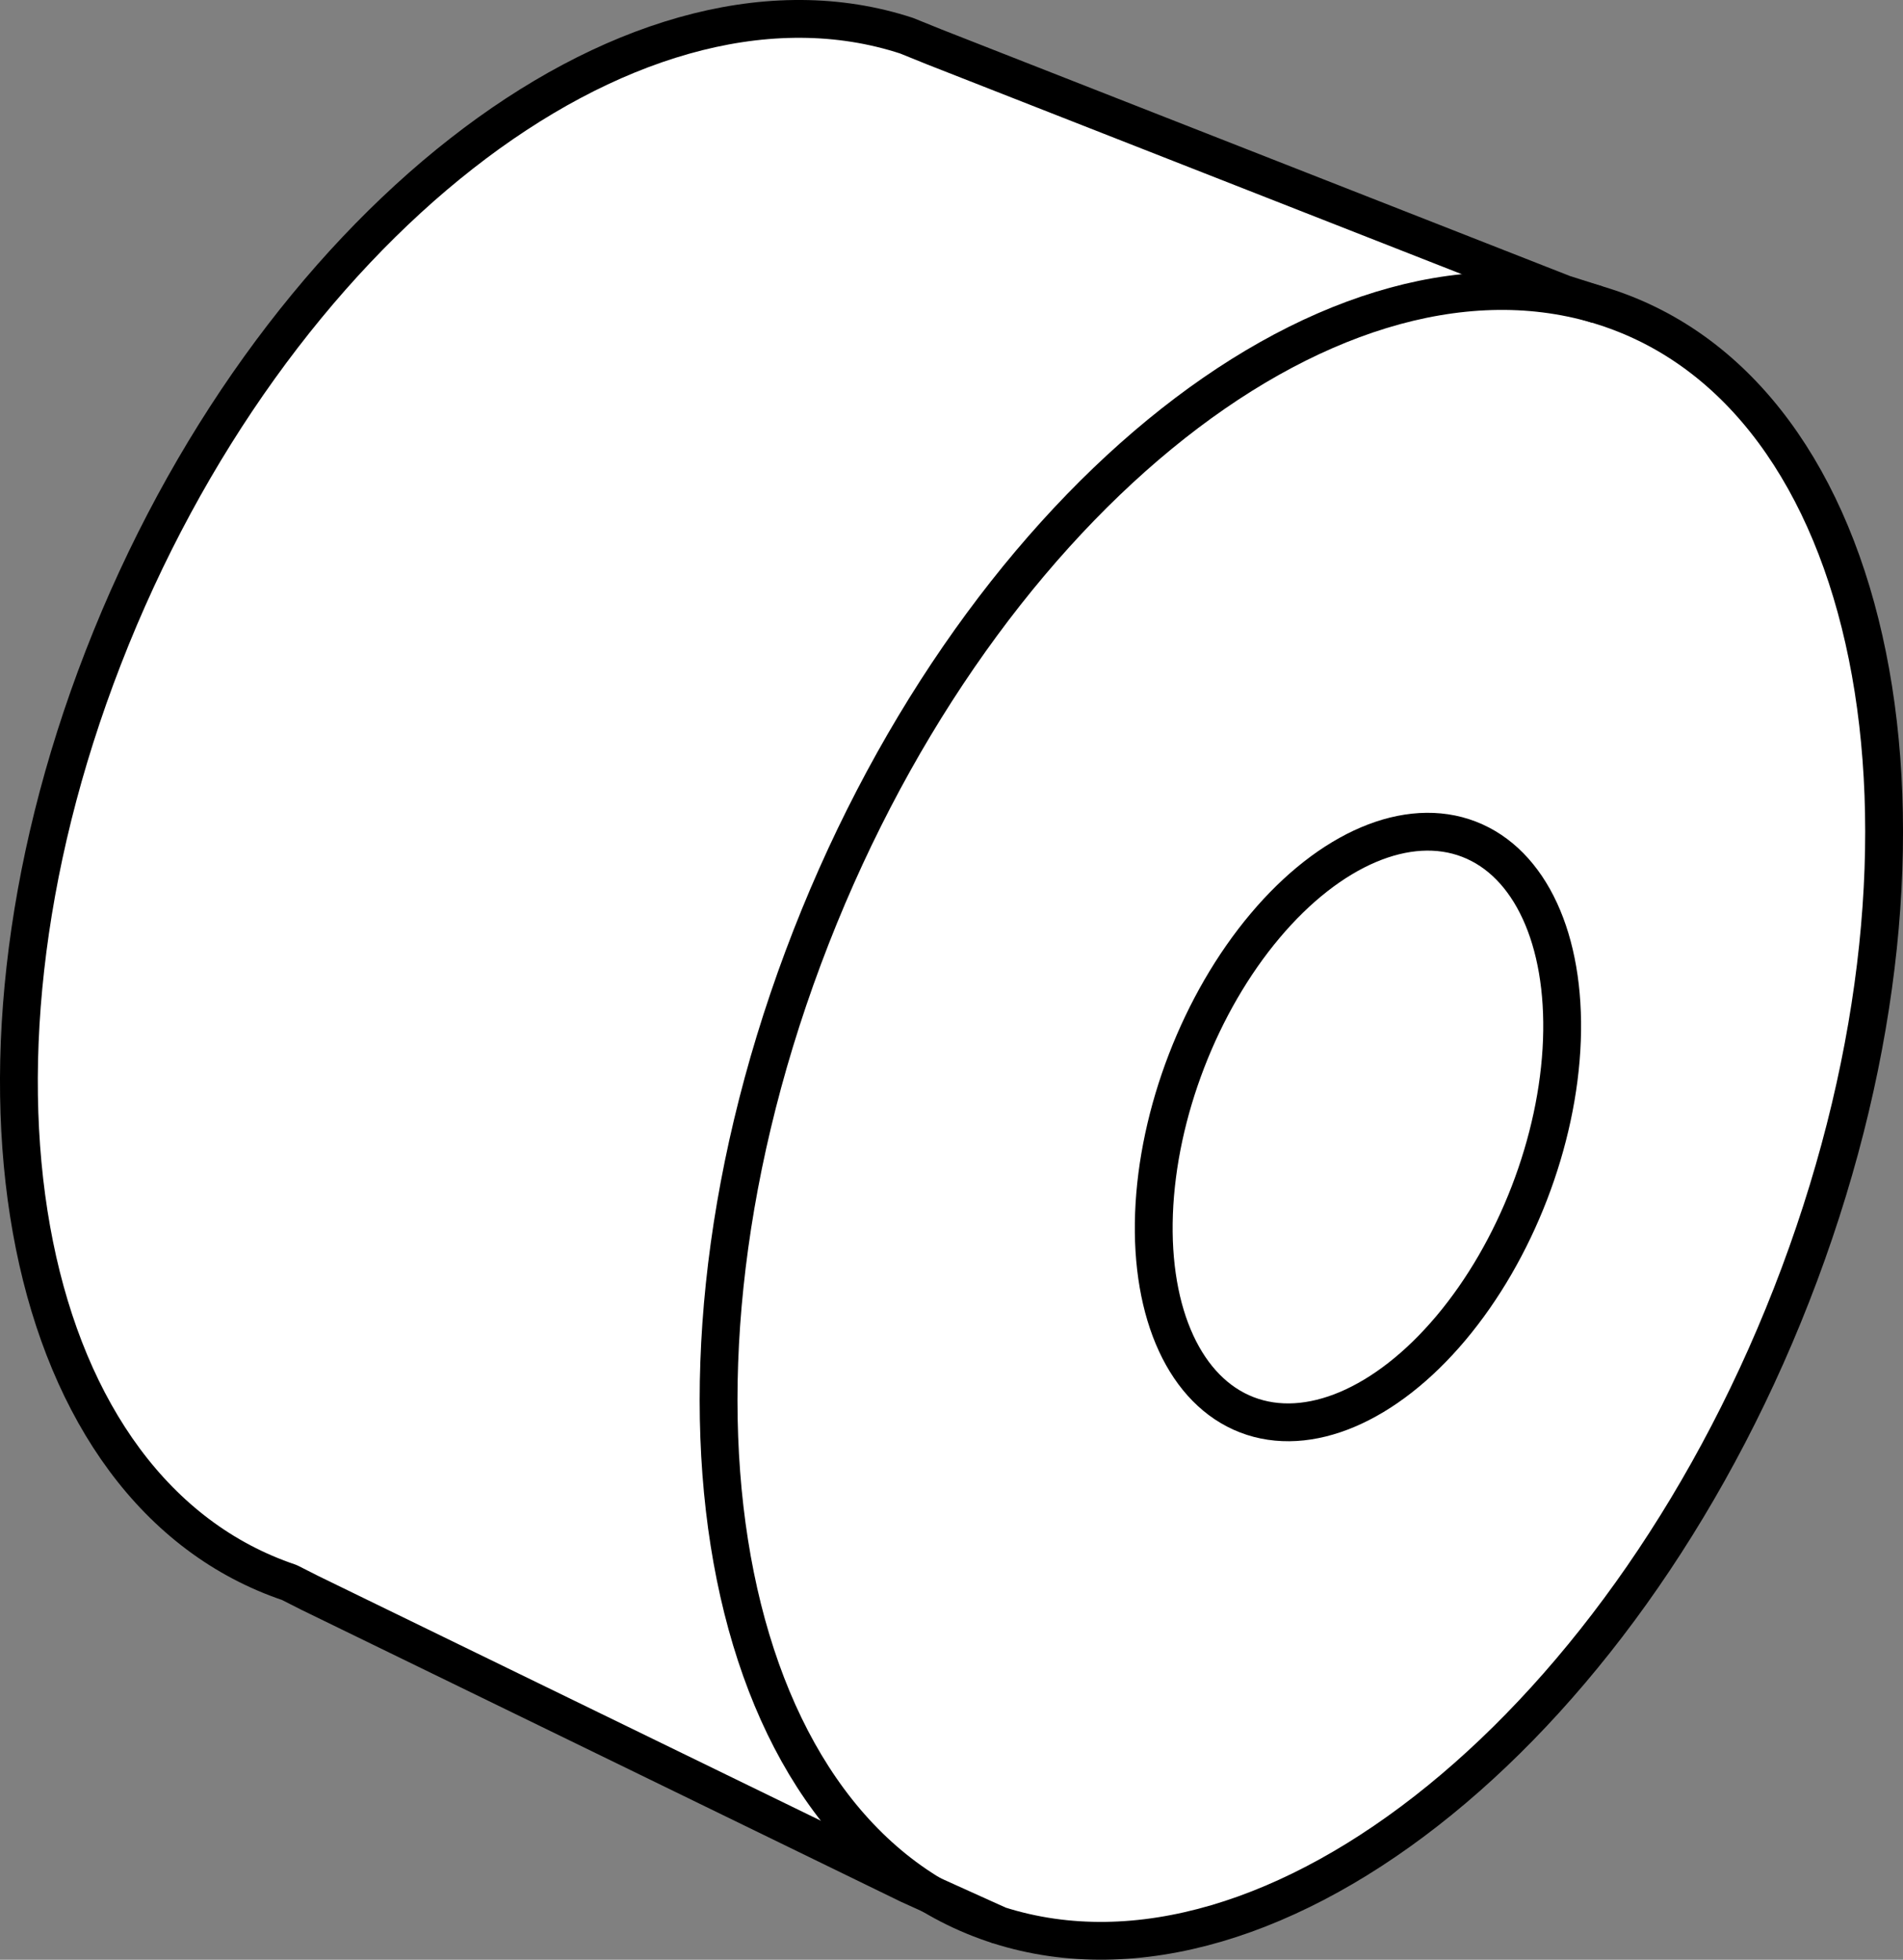 <?xml version="1.0" encoding="iso-8859-1"?>
<!-- Generator: Adobe Illustrator 28.1.0, SVG Export Plug-In . SVG Version: 6.00 Build 0)  -->
<svg version="1.1" id="image_1_" xmlns="http://www.w3.org/2000/svg" xmlns:xlink="http://www.w3.org/1999/xlink" x="0px" y="0px"
	 width="40.258px" height="41.46px" viewBox="0 0 40.258 41.46" enable-background="new 0 0 40.258 41.46" xml:space="preserve">
<rect x="0" y="0" width="40.258" height="41.46" fill="#808080" stroke="none"/>
<path fill="#FFFFFF" stroke="#000000" stroke-width="0.8" stroke-linejoin="round" stroke-miterlimit="10" d="M19.232,39.873
	L6.556,33.7l-0.436-0.221C0.472,31.575-1.296,22.881,2.184,13.915C5.702,4.851,13.252-1.059,19.048,0.714
	c0.043,0.013,0.085,0.026,0.127,0.04l0.581,0.235L33.082,6.218l0.713,0.226c0.044,0.013,0.088,0.027,0.132,0.041
	c5.819,1.85,7.673,11.017,4.14,20.474c-3.533,9.457-11.114,15.623-16.934,13.773L19.232,39.873z"/>
<path fill="none" stroke="#000000" stroke-width="0.8" stroke-linejoin="round" stroke-miterlimit="10" d="M33.794,6.444
	C27.993,4.728,20.499,10.873,16.993,20.258c-3.533,9.457-1.679,18.624,4.14,20.474"/>
<ellipse transform="matrix(0.36 -0.933 0.933 0.36 -3.868 42.061)" fill="none" stroke="#000000" stroke-width="0.8" stroke-linejoin="round" stroke-miterlimit="10" cx="28.729" cy="23.851" rx="6.526" ry="3.886"/>
</svg>
